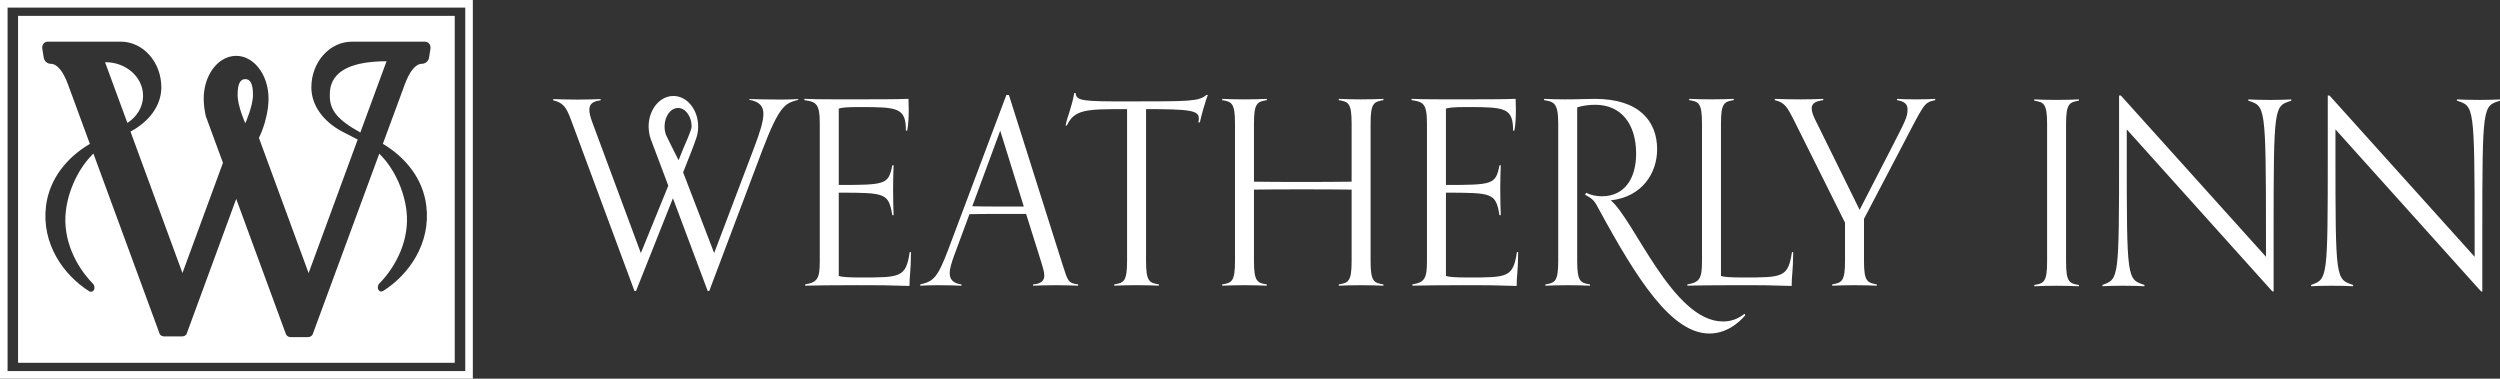 <?xml version="1.0" encoding="UTF-8"?>
<svg id="Layer_2" data-name="Layer 2" xmlns="http://www.w3.org/2000/svg" viewBox="0 0 801.28 121.37">
  <rect x="0" y="0" width="801.28" height="121.37" fill="#333333" stroke="none"/>
  <defs>
    <style>
      .cls-1 {
        fill: #fff;
      }
    </style>
  </defs>
  <g id="Layer_1-2" data-name="Layer 1">
    <g>
      <path class="cls-1" d="M105.7,30.68c0,4.56,2.36,7.68,9.79,11.79l8.4-22.83c-18.18,0-18.18,8.22-18.18,11.04Z"/>
      <path class="cls-1" d="M78.62,25.36c-1.62,0-2.46,1.46-2.46,5.08s2.46,9.07,2.46,9.07c0,0,2.46-5.46,2.46-9.07s-.84-5.08-2.46-5.08Z"/>
      <path class="cls-1" d="M45.85,30.68c0-5.94-5.41-10.75-12.08-10.75h-.1s7.16,19.47,7.16,19.47c3.04-1.96,5.03-5.13,5.03-8.72Z"/>
      <path class="cls-1" d="M145.75,5.08H5.79v111.21h139.96V5.08ZM137.99,15.46l-.46,2.92c-.14,1.14-1.11,2.04-2.23,2.06-2.29,0-4.13,2.81-5.49,6.43v-.02l-7.1,19.25c7.16,4.25,12.86,11.09,13.93,19.88,1.47,12.02-5.54,22.04-13.85,27.29h-.04c-.52.33-1.14.17-1.46-.39-.36-.65-.21-1.58.34-2.07.02-.02.03-.04.05-.05,5.29-5.42,9.69-14.01,8.6-23.21-.82-6.88-4.15-13.82-8.72-18.3l-18.37,49.83-2.73,7.41-.26.71v.02c-.32.5-.85.83-1.45.83h-5.62c-.6,0-1.13-.32-1.43-.83,0-.02-.02-.03-.02-.04l-.26-.69-15.71-42.74-15.57,42.37h0s-.38,1.04-.38,1.04c0,.02-.02.04-.04.05-.32.38-.81.61-1.36.61h-5.73c-.55,0-1.04-.24-1.36-.61-.01,0-.02-.03-.04-.05l-.38-1.02v-.02l-20.91-56.9c-4.62,4.48-8.01,11.49-8.83,18.41-1.1,9.21,3.31,17.8,8.6,23.21,0,.02.03.04.04.05.55.5.7,1.42.34,2.07-.32.56-.93.72-1.45.41h-.04c-8.31-5.26-15.32-15.28-13.86-27.3,1.08-8.85,6.83-15.71,14.06-19.95l-7.08-19.26v.02c-1.35-3.62-3.2-6.43-5.49-6.43-1.12-.02-2.08-.93-2.23-2.06l-.46-2.92c-.14-1.15.66-2.12,1.79-2.12h23.37c7.18,0,13.01,6.56,13.01,14.65,0,5.83-3.9,10.99-9.89,14.17l16.66,45.34,12.98-35.32-2.54-6.9-2.95-8.02c-.45-1.98-.68-3.91-.68-5.64,0-5.39,2.35-10.06,5.78-12.31,1.39-.91,2.96-1.42,4.61-1.42,2.72,0,5.19,1.37,7.04,3.63,2.07,2.51,3.35,6.1,3.35,10.1,0,1.82-.26,3.89-.77,5.98-.52,2.27-1.32,4.57-2.31,6.6l15.92,43.32,15.73-42.8-4.95-2.55c-6-3.18-9.9-8.35-9.9-14.17,0-8.09,5.83-14.65,13.01-14.65h23.37c1.14,0,1.94.98,1.8,2.12Z"/>
      <path class="cls-1" d="M0,0v121.37h151.55V0H0ZM149.12,118.94H2.43V2.43h146.69v116.51Z"/>
    </g>
    <path class="cls-1" d="M240.15,31.74v.24c3.12.58,4.53,1.9,4.53,4.53,0,2.37-1.08,5.82-3.05,11.01l-12.73,33.59-9.95-25.87,2.63-6.66c.62-1.57,1.09-2.87,1.44-3.93.02-.02.04-.06.04-.09.05-.15.11-.31.16-.46,0-.02,0-.04.02-.05.33-1.06.53-2.23.53-3.43v-.07c0-5.4-3.56-9.79-7.94-9.79s-7.94,4.38-7.94,9.79c0,.11,0,.24.02.35.02,1.3.27,2.56.67,3.69l5.62,14.93-8.8,21.6-15.52-41.81c-.59-1.64-.99-2.96-.99-4.03,0-1.81.89-2.79,3.62-3.12v-.4c-1.81.07-4.27.16-7.32.16-2.79,0-6.15-.09-7.88-.16v.4c3.21.75,4.2,2.23,5.68,6.17l20.37,54.95h.49l11.83-29.74,11.15,29.74h.49l16.85-44.69c5.75-15.19,7.56-15.44,11.67-16.6v-.24c-1.73.07-2.63.16-5.42.16-3.05,0-8.47-.09-10.28-.16ZM217.49,51.36l-.57-1.15s-3.34-6.59-3.54-7.19c-.25-.75-.38-1.59-.38-2.46,0-3.29,1.94-5.95,4.32-5.95s4.35,2.67,4.35,5.95c0,.06,0,.13-.02.22-.22,1.46-2.28,5.94-2.61,6.74l-.97,2.41-.58,1.44ZM275.81,88.94c-3.86,0-6.08-.16-6.98-.49v-26.7c15.12,0,15.94.16,17.17,7.23h.41c-.08-2.79-.16-4.02-.16-8.38,0-3.37.08-5.09.16-7.64h-.41c-1.23,6.16-2.05,6.32-17.17,6.32v-24.48c1.23-.33,2.3-.49,6.9-.49,12.08,0,14.62.25,14.62,7.56h.41c.41-1.73.5-4.93.5-6.74,0-1.32-.08-2.88-.08-3.45-3.7.16-10.27.16-22.84.16-5.91,0-8.87-.08-10.52-.16v.41c3.62.58,4.93.9,4.93,7.48v44.11c0,5.59-.74,6.82-4.68,7.47v.41c1.72-.08,10.27-.16,16.51-.16,7.64,0,9.28,0,16.92.25,0-3.62.41-3.94.49-10.84h-.41c-1.23,8.13-2.96,8.13-15.77,8.13ZM340.62,85l-17.25-54.55h-.82l-18.56,49.37c-3.53,9.37-4.85,10.35-9.04,11.34v.41c1.72-.08,2.79-.16,5.58-.16,3.04,0,5.83.08,7.64.16v-.41c-2.79-.33-3.78-1.72-3.78-3.61,0-1.56.66-3.53,1.4-5.59l4.93-13.31c2.88-.08,5.75-.08,8.71-.08h9.45l4.85,15.44c.49,1.64.98,3.12.98,4.27,0,1.56-.9,2.71-3.61,2.88v.41c1.81-.08,4.27-.16,7.31-.16,2.79,0,5.42.08,7.14.16v-.41c-3.12-.41-3.29-.98-4.93-6.16ZM319.43,66.19c-2.63,0-5.18,0-7.8-.08l8.95-24.23,7.56,24.31h-8.71ZM362.56,32.51c-15.61,0-17.58-.08-17.83-2.71h-.41c-.98,5.26-2.14,7.15-2.79,10.43h.41c2.46-5.26,6.32-5.26,19.3-5.26v48.71c0,6.57-1.07,6.98-4.11,7.47v.41c1.8-.08,4.11-.16,7.15-.16,2.79,0,5.42.08,7.15.16v-.41c-3.04-.49-4.11-.9-4.11-7.47v-48.71c14.54,0,16.92.49,16.92,3.04,0,.41-.08.9-.17,1.23h.5c.33-1.81,1.97-7.48,2.55-8.79h-.49c-2.38,2.05-5.5,2.05-24.07,2.05ZM429.1,31.69v.41c3.04.49,4.11.9,4.11,7.48v18.65c-5.42.08-10.84.08-16.19.08s-10.1,0-15.11-.08v-18.65c0-6.57,1.07-6.98,4.11-7.48v-.41c-1.73.08-4.35.16-7.15.16-3.04,0-5.34-.08-7.15-.16v.41c3.04.49,4.11.9,4.11,7.48v44.11c0,6.57-1.07,6.98-4.11,7.47v.41c1.81-.08,4.11-.16,7.15-.16,2.79,0,5.42.08,7.15.16v-.41c-3.04-.49-4.11-.9-4.11-7.47v-22.92c5.01-.08,10.02-.08,15.11-.08,5.34,0,10.76,0,16.19.08v22.92c0,6.57-1.07,6.98-4.11,7.47v.41c1.81-.08,4.11-.16,7.15-.16,2.79,0,5.42.08,7.15.16v-.41c-3.04-.49-4.11-.9-4.11-7.47v-44.11c0-6.57,1.07-6.98,4.11-7.48v-.41c-1.72.08-4.35.16-7.15.16-3.04,0-5.34-.08-7.15-.16ZM470.42,88.94c-3.86,0-6.08-.16-6.98-.49v-26.7c15.11,0,15.93.16,17.17,7.23h.41c-.08-2.79-.17-4.02-.17-8.38,0-3.37.08-5.09.17-7.64h-.41c-1.23,6.16-2.05,6.32-17.17,6.32v-24.48c1.23-.33,2.3-.49,6.9-.49,12.08,0,14.62.25,14.62,7.56h.41c.41-1.73.49-4.93.49-6.74,0-1.32-.08-2.88-.08-3.45-3.7.16-10.27.16-22.84.16-5.91,0-8.87-.08-10.51-.16v.41c3.62.58,4.93.9,4.93,7.48v44.11c0,5.59-.74,6.82-4.68,7.47v.41c1.73-.08,10.27-.16,16.51-.16,7.64,0,9.28,0,16.92.25,0-3.62.41-3.94.49-10.84h-.41c-1.23,8.13-2.96,8.13-15.77,8.13ZM552.17,103.03c-16.02,0-28.52-32.82-35.91-38.81,10.27-1.15,14.87-8.96,14.87-16.35,0-9.04-5.75-16.18-19.96-16.18-3.12,0-5.18.16-9.69.16-2.22,0-4.76-.08-6.57-.16v.41c3.12.49,4.52.9,4.52,7.48v44.11c0,6.57-1.07,6.98-4.11,7.47v.41c1.81-.08,4.11-.16,7.15-.16,2.8,0,5.42.08,7.15.16v-.41c-3.04-.49-4.11-.9-4.11-7.47v-49.29c1.89-.58,3.94-.82,5.75-.82,8.38,0,13.14,6.16,13.14,15.69,0,7.72-3.54,13.64-11.01,13.64-1.56,0-3.53-.33-5.01-1.15l-.33.66c2.71,1.48,3.04,2.05,4.35,4.52,12.32,22.67,23.35,39.96,35.5,39.96,6.82,0,11.09-5.42,11.5-5.91l-.25-.41c-2.22,1.72-4.43,2.46-6.98,2.46ZM558.57,88.94c-3.86,0-6.08-.16-6.98-.49v-48.88c0-6.57,1.07-6.98,4.1-7.48v-.41c-1.72.08-4.35.16-7.14.16-3.04,0-5.34-.08-7.15-.16v.41c3.04.49,4.11.9,4.11,7.48v44.11c0,5.59-.74,6.82-4.69,7.47v.41c1.73-.08,10.27-.16,16.51-.16,7.64,0,9.28,0,16.92.25,0-3.62.41-3.94.5-10.84h-.41c-1.23,8.13-2.96,8.13-15.77,8.13ZM608.02,31.69v.41c2.46.41,3.37,1.31,3.37,2.96,0,2.55-.82,3.86-5.17,12.4l-10.19,19.8-13.8-28.01c-1.15-2.22-1.56-3.45-1.56-4.52,0-1.48,1.07-2.3,3.7-2.63v-.41c-1.81.08-4.27.16-7.31.16-2.8,0-6.49-.08-8.22-.16v.41c3.21.74,4.03,2.3,6,6.16l16.51,33.11v12.32c0,6.57-1.07,6.9-4.11,7.47v.41c1.81-.08,4.11-.16,7.15-.16,2.79,0,5.42.08,7.15.16v-.41c-3.04-.57-4.11-.9-4.11-7.47v-13.55l11.33-21.61c8.05-15.28,7.64-15.61,11.5-16.43v-.41c-1.72.08-3.45.16-6.24.16-3.04,0-4.19-.08-5.99-.16ZM652.01,31.86v.41c3.04.49,4.11.9,4.11,7.48v44.11c0,6.57-1.07,6.98-4.11,7.48v.41c1.81-.08,4.11-.16,7.15-.16,2.79,0,5.43.08,7.15.16v-.41c-3.04-.49-4.11-.9-4.11-7.48v-44.11c0-6.57,1.07-6.98,4.11-7.48v-.41c-1.72.08-4.35.16-7.15.16-3.04,0-5.34-.08-7.15-.16ZM720.6,31.86v.41c5.42,1.81,5.67,1.15,5.67,42.72v7.31l-46.5-51.67h-.58v18.15c0,41.07-.08,40.58-5.34,42.55v.41c1.72-.08,3.69-.16,6.49-.16,3.04,0,5.17.08,6.98.16v-.41c-5.59-1.89-5.67-1.4-5.67-42.47v-7.39l46.66,51.92h.41v-18.89c0-41.07.16-40.42,5.67-42.22v-.41c-1.72.08-4.02.16-6.82.16-3.04,0-5.17-.08-6.98-.16ZM794.46,32.02c-3.04,0-5.18-.08-6.98-.16v.41c5.42,1.81,5.67,1.15,5.67,42.72v7.31l-46.5-51.67h-.57v18.15c0,41.07-.08,40.58-5.34,42.55v.41c1.73-.08,3.7-.16,6.49-.16,3.04,0,5.18.08,6.98.16v-.41c-5.59-1.89-5.67-1.4-5.67-42.47v-7.39l46.66,51.92h.41v-18.89c0-41.07.16-40.42,5.67-42.22v-.41c-1.72.08-4.03.16-6.82.16Z"/>
  </g>
</svg>